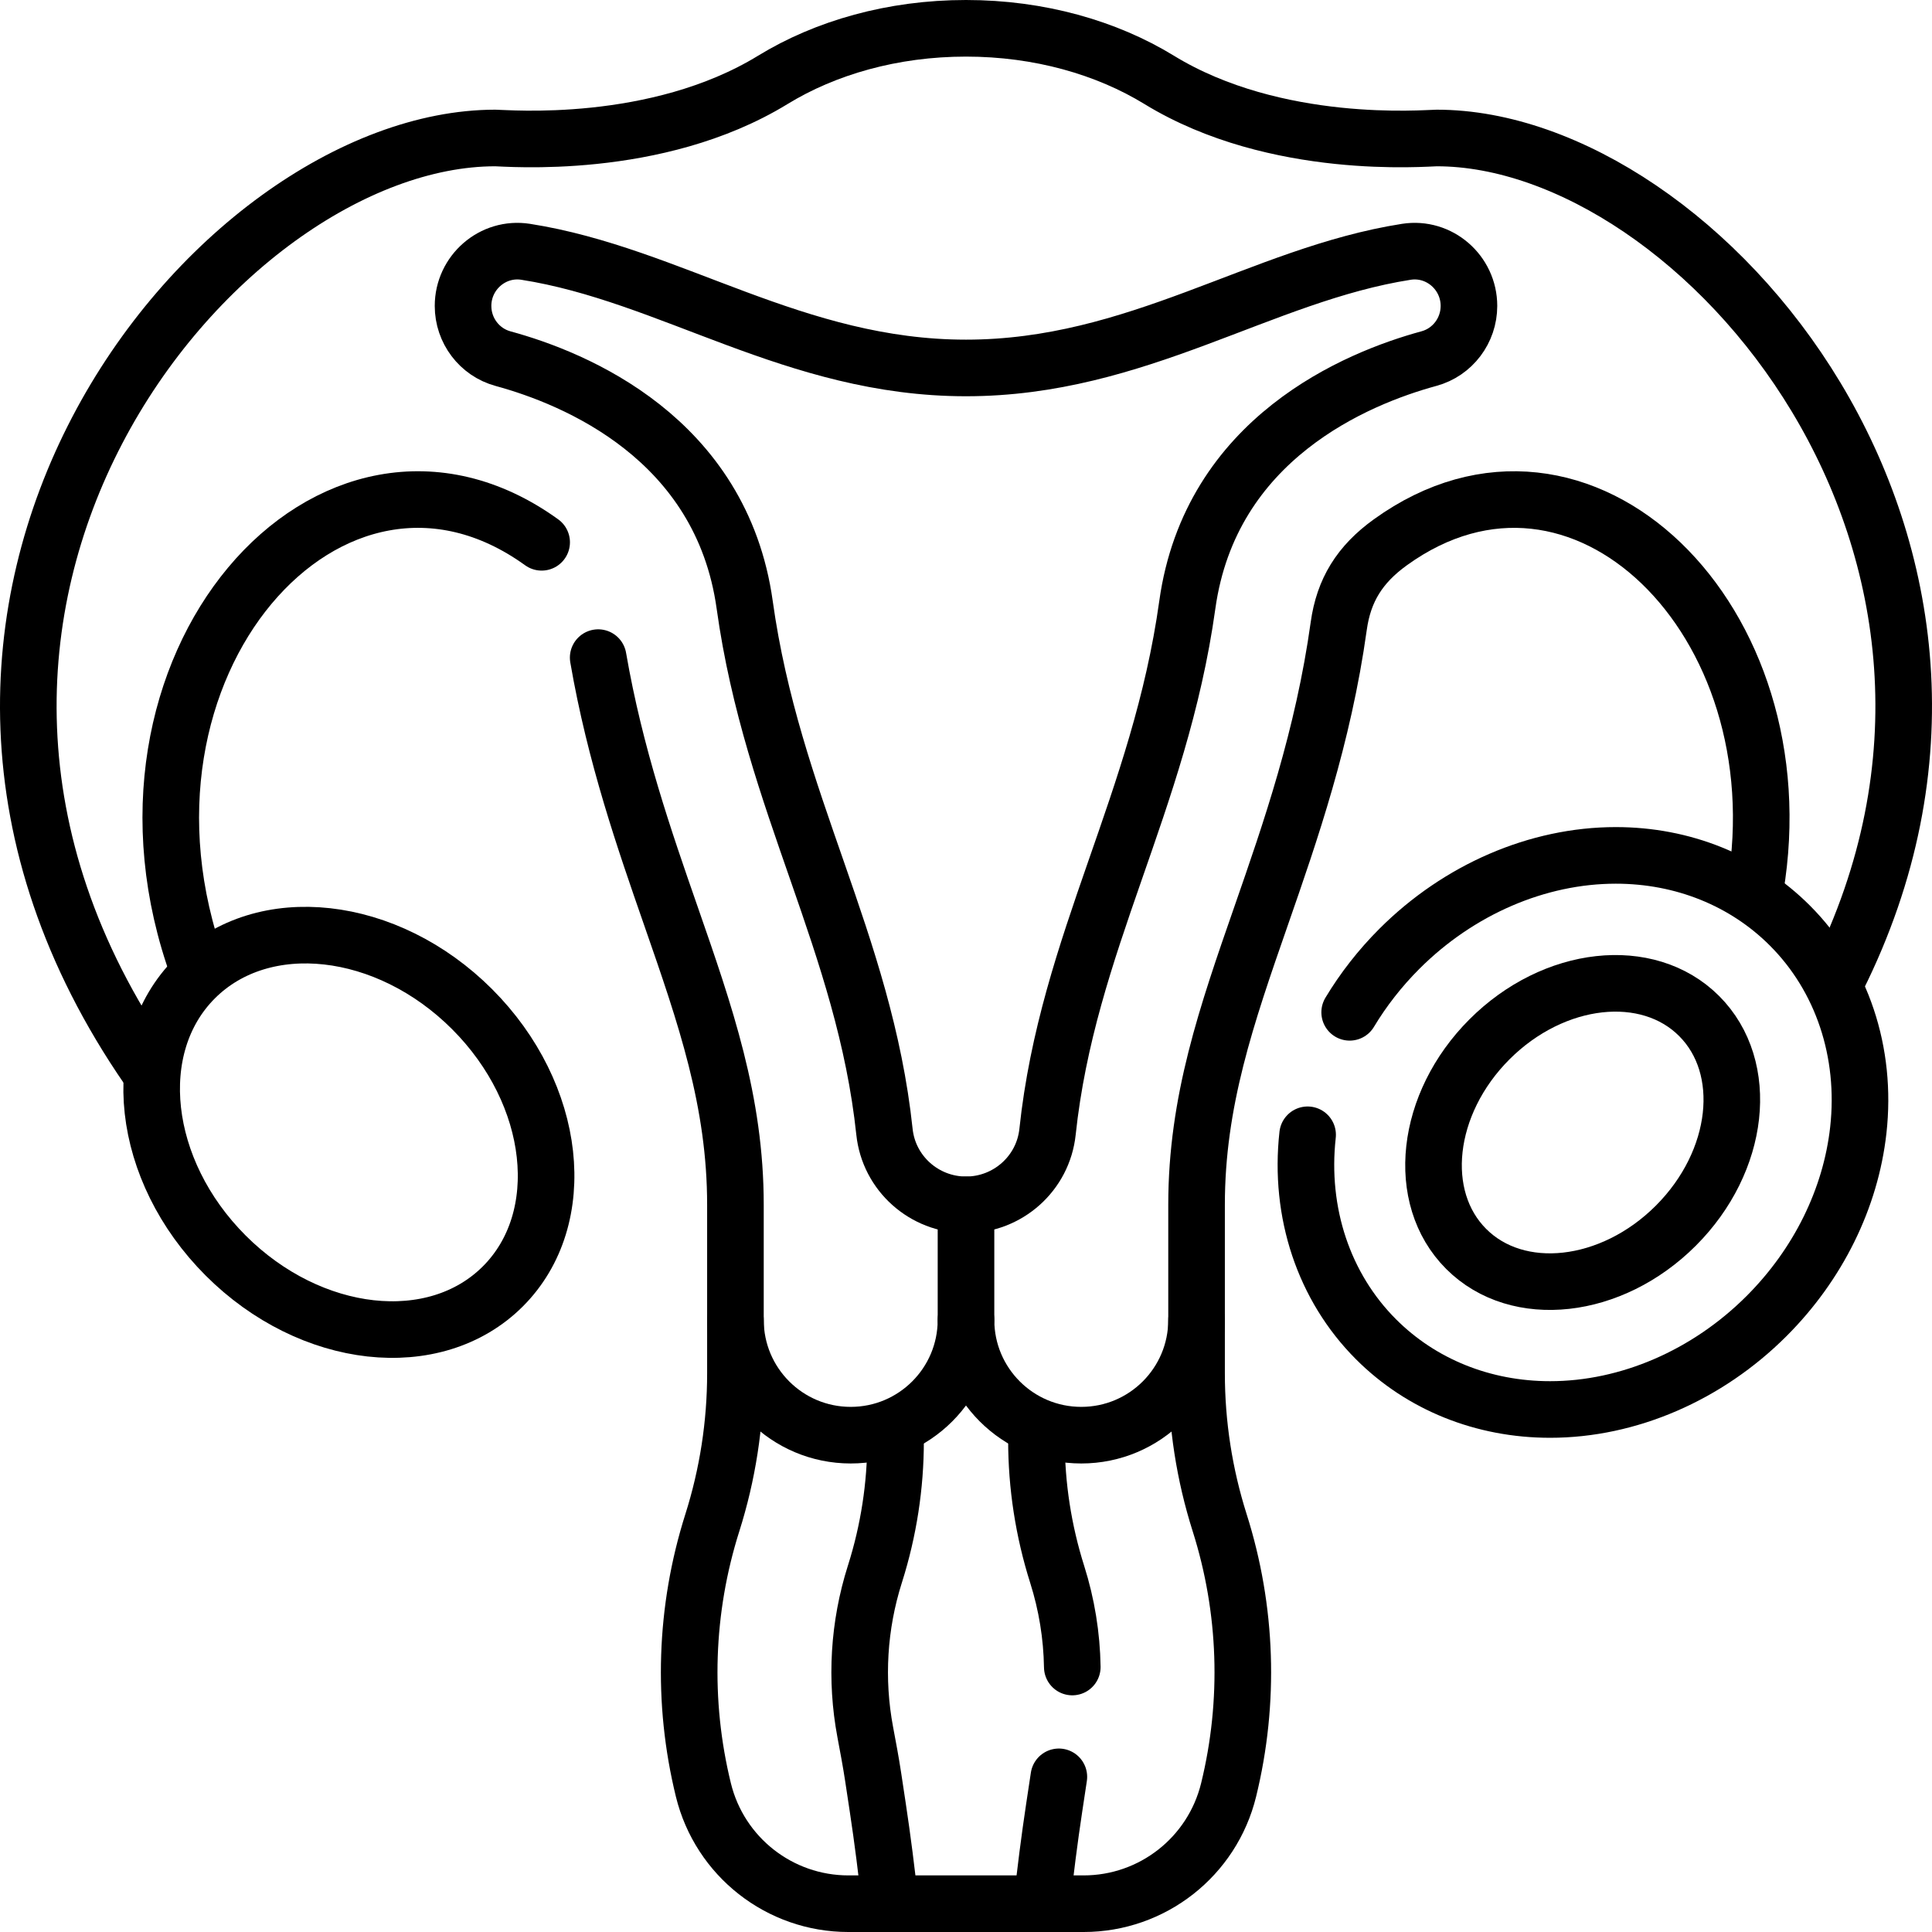 <?xml version="1.0" encoding="UTF-8"?>
<svg xmlns="http://www.w3.org/2000/svg" xmlns:xlink="http://www.w3.org/1999/xlink" version="1.1" id="Capa_1" x="0px" y="0px" viewBox="0 0 512 512" style="enable-background:new 0 0 512 512;" xml:space="preserve" width="512" height="512">
<g>
	<g>
		<path style="fill:none;stroke:#000000;stroke-width:15;stroke-linecap:round;stroke-linejoin:round;stroke-miterlimit:10;" d="&#10;&#9;&#9;&#9;M158.525,174.277c4.47,25.921,12.273,48.346,19.236,68.358c9.195,26.426,17.136,49.247,17.136,76.655v30.494&#10;&#9;&#9;&#9;c0,16.873,13.678,30.551,30.551,30.551c16.867,0,30.54-13.668,30.551-30.532c0.01,16.864,13.684,30.532,30.551,30.532&#10;&#9;&#9;&#9;c16.873,0,30.551-13.678,30.551-30.551v-30.494c0-27.408,7.941-50.229,17.136-76.655c7.703-22.138,16.434-47.229,20.543-76.739&#10;&#9;&#9;&#9;c1.319-9.469,5.537-16.31,13.677-22.181c50.542-36.456,108.667,20.664,96.707,91.72"/>
		<path style="fill:none;stroke:#000000;stroke-width:15;stroke-linecap:round;stroke-linejoin:round;stroke-miterlimit:10;" d="&#10;&#9;&#9;&#9;M52.531,256.892c-29.25-80.273,35.461-153.246,91.011-113.177"/>
		<path style="fill:none;stroke:#000000;stroke-width:15;stroke-linecap:round;stroke-linejoin:round;stroke-miterlimit:10;" d="&#10;&#9;&#9;&#9;M486.843,259.44c57.068-113.993-36.487-222.872-106.091-222.872c-2.781,0-42.608,3.551-73.552-15.397&#10;&#9;&#9;&#9;C293.245,12.626,275.423,7.5,256,7.5l0,0c0,0,0,0,0,0s0,0,0,0l0,0c-19.422,0-37.245,5.126-51.2,13.671&#10;&#9;&#9;&#9;c-30.944,18.948-70.771,15.397-73.552,15.397c-74.432,0-176.253,124.508-91.982,246.633"/>
		
			<ellipse transform="matrix(0.707 -0.707 0.707 0.707 -185.117 153.306)" style="fill:none;stroke:#000000;stroke-width:15;stroke-linecap:round;stroke-linejoin:round;stroke-miterlimit:10;" cx="92.499" cy="300.109" rx="46.18" ry="57.726"/>
		<path style="fill:none;stroke:#000000;stroke-width:15;stroke-linecap:round;stroke-linejoin:round;stroke-miterlimit:10;" d="&#10;&#9;&#9;&#9;M256,319.291c11.079,0,20.438-8.327,21.606-19.345c5.313-50.1,29.738-87.193,37.041-139.639&#10;&#9;&#9;&#9;c6.148-44.151,44.936-60.075,64.038-65.275c6.278-1.709,10.602-7.454,10.602-13.96v0c0-8.842-7.862-15.71-16.598-14.341&#10;&#9;&#9;&#9;c-38.519,6.035-71.28,30.78-116.689,30.78c-45.408,0-78.169-24.744-116.689-30.78c-8.735-1.369-16.598,5.5-16.598,14.341v0.015&#10;&#9;&#9;&#9;c0,6.507,4.326,12.249,10.604,13.96c19.102,5.205,57.889,21.11,64.036,65.26c7.303,52.445,31.728,89.538,37.041,139.639&#10;&#9;&#9;&#9;C235.562,310.964,244.92,319.291,256,319.291L256,319.291z"/>
		
			<line style="fill:none;stroke:#000000;stroke-width:15;stroke-linecap:round;stroke-linejoin:round;stroke-miterlimit:10;" x1="256" y1="349.804" x2="256" y2="319.291"/>
		<path style="fill:none;stroke:#000000;stroke-width:15;stroke-linecap:round;stroke-linejoin:round;stroke-miterlimit:10;" d="&#10;&#9;&#9;&#9;M357.676,268.274c3.626-6.033,8.043-11.697,13.168-16.822c15.738-15.738,36.644-24.764,57.36-24.764&#10;&#9;&#9;&#9;c17.758,0,34.141,6.602,46.128,18.59c13.819,13.819,20.431,33.576,18.139,54.207c-2.013,18.112-10.647,35.614-24.312,49.28&#10;&#9;&#9;&#9;c-15.739,15.738-36.645,24.764-57.361,24.764c-17.758,0-34.141-6.602-46.128-18.59c-13.82-13.818-20.432-33.576-18.14-54.207"/>
		
			<ellipse transform="matrix(0.707 -0.707 0.707 0.707 -89.34 384.532)" style="fill:none;stroke:#000000;stroke-width:15;stroke-linecap:round;stroke-linejoin:round;stroke-miterlimit:10;" cx="419.501" cy="300.109" rx="43.656" ry="34.925"/>
		<path style="fill:none;stroke:#000000;stroke-width:15;stroke-linecap:round;stroke-linejoin:round;stroke-miterlimit:10;" d="&#10;&#9;&#9;&#9;M194.898,349.785v14.166c0,13.439-2.067,26.797-6.129,39.607l0,0c-7.272,22.936-8.089,47.431-2.362,70.8v0&#10;&#9;&#9;&#9;c4.337,17.697,20.2,30.142,38.42,30.142h62.345c18.22,0,34.084-12.445,38.42-30.142v0c5.727-23.369,4.91-47.865-2.362-70.8l0,0&#10;&#9;&#9;&#9;c-4.062-12.81-6.129-26.169-6.129-39.607v-14.166"/>
		<path style="fill:none;stroke:#000000;stroke-width:15;stroke-linecap:round;stroke-linejoin:round;stroke-miterlimit:10;" d="&#10;&#9;&#9;&#9;M284.167,441.777c-0.134-8.3-1.472-16.575-4.005-24.564v0c-3.641-11.508-5.493-23.507-5.493-35.578v-2.36"/>
		<path style="fill:none;stroke:#000000;stroke-width:15;stroke-linecap:round;stroke-linejoin:round;stroke-miterlimit:10;" d="&#10;&#9;&#9;&#9;M276.106,504.5c0.916-8.51,1.993-17.004,3.272-25.472l1.231-8.147"/>
		<path style="fill:none;stroke:#000000;stroke-width:15;stroke-linecap:round;stroke-linejoin:round;stroke-miterlimit:10;" d="&#10;&#9;&#9;&#9;M237.332,379.055v2.81c0,11.919-1.829,23.767-5.425,35.131l-0.069,0.217c-4.29,13.531-5.152,27.879-2.544,41.78&#10;&#9;&#9;&#9;c0.742,3.955,1.495,7.908,2.096,11.887l1.231,8.148c1.279,8.468,2.356,16.962,3.273,25.472"/>
	</g>
</g>















</svg>
